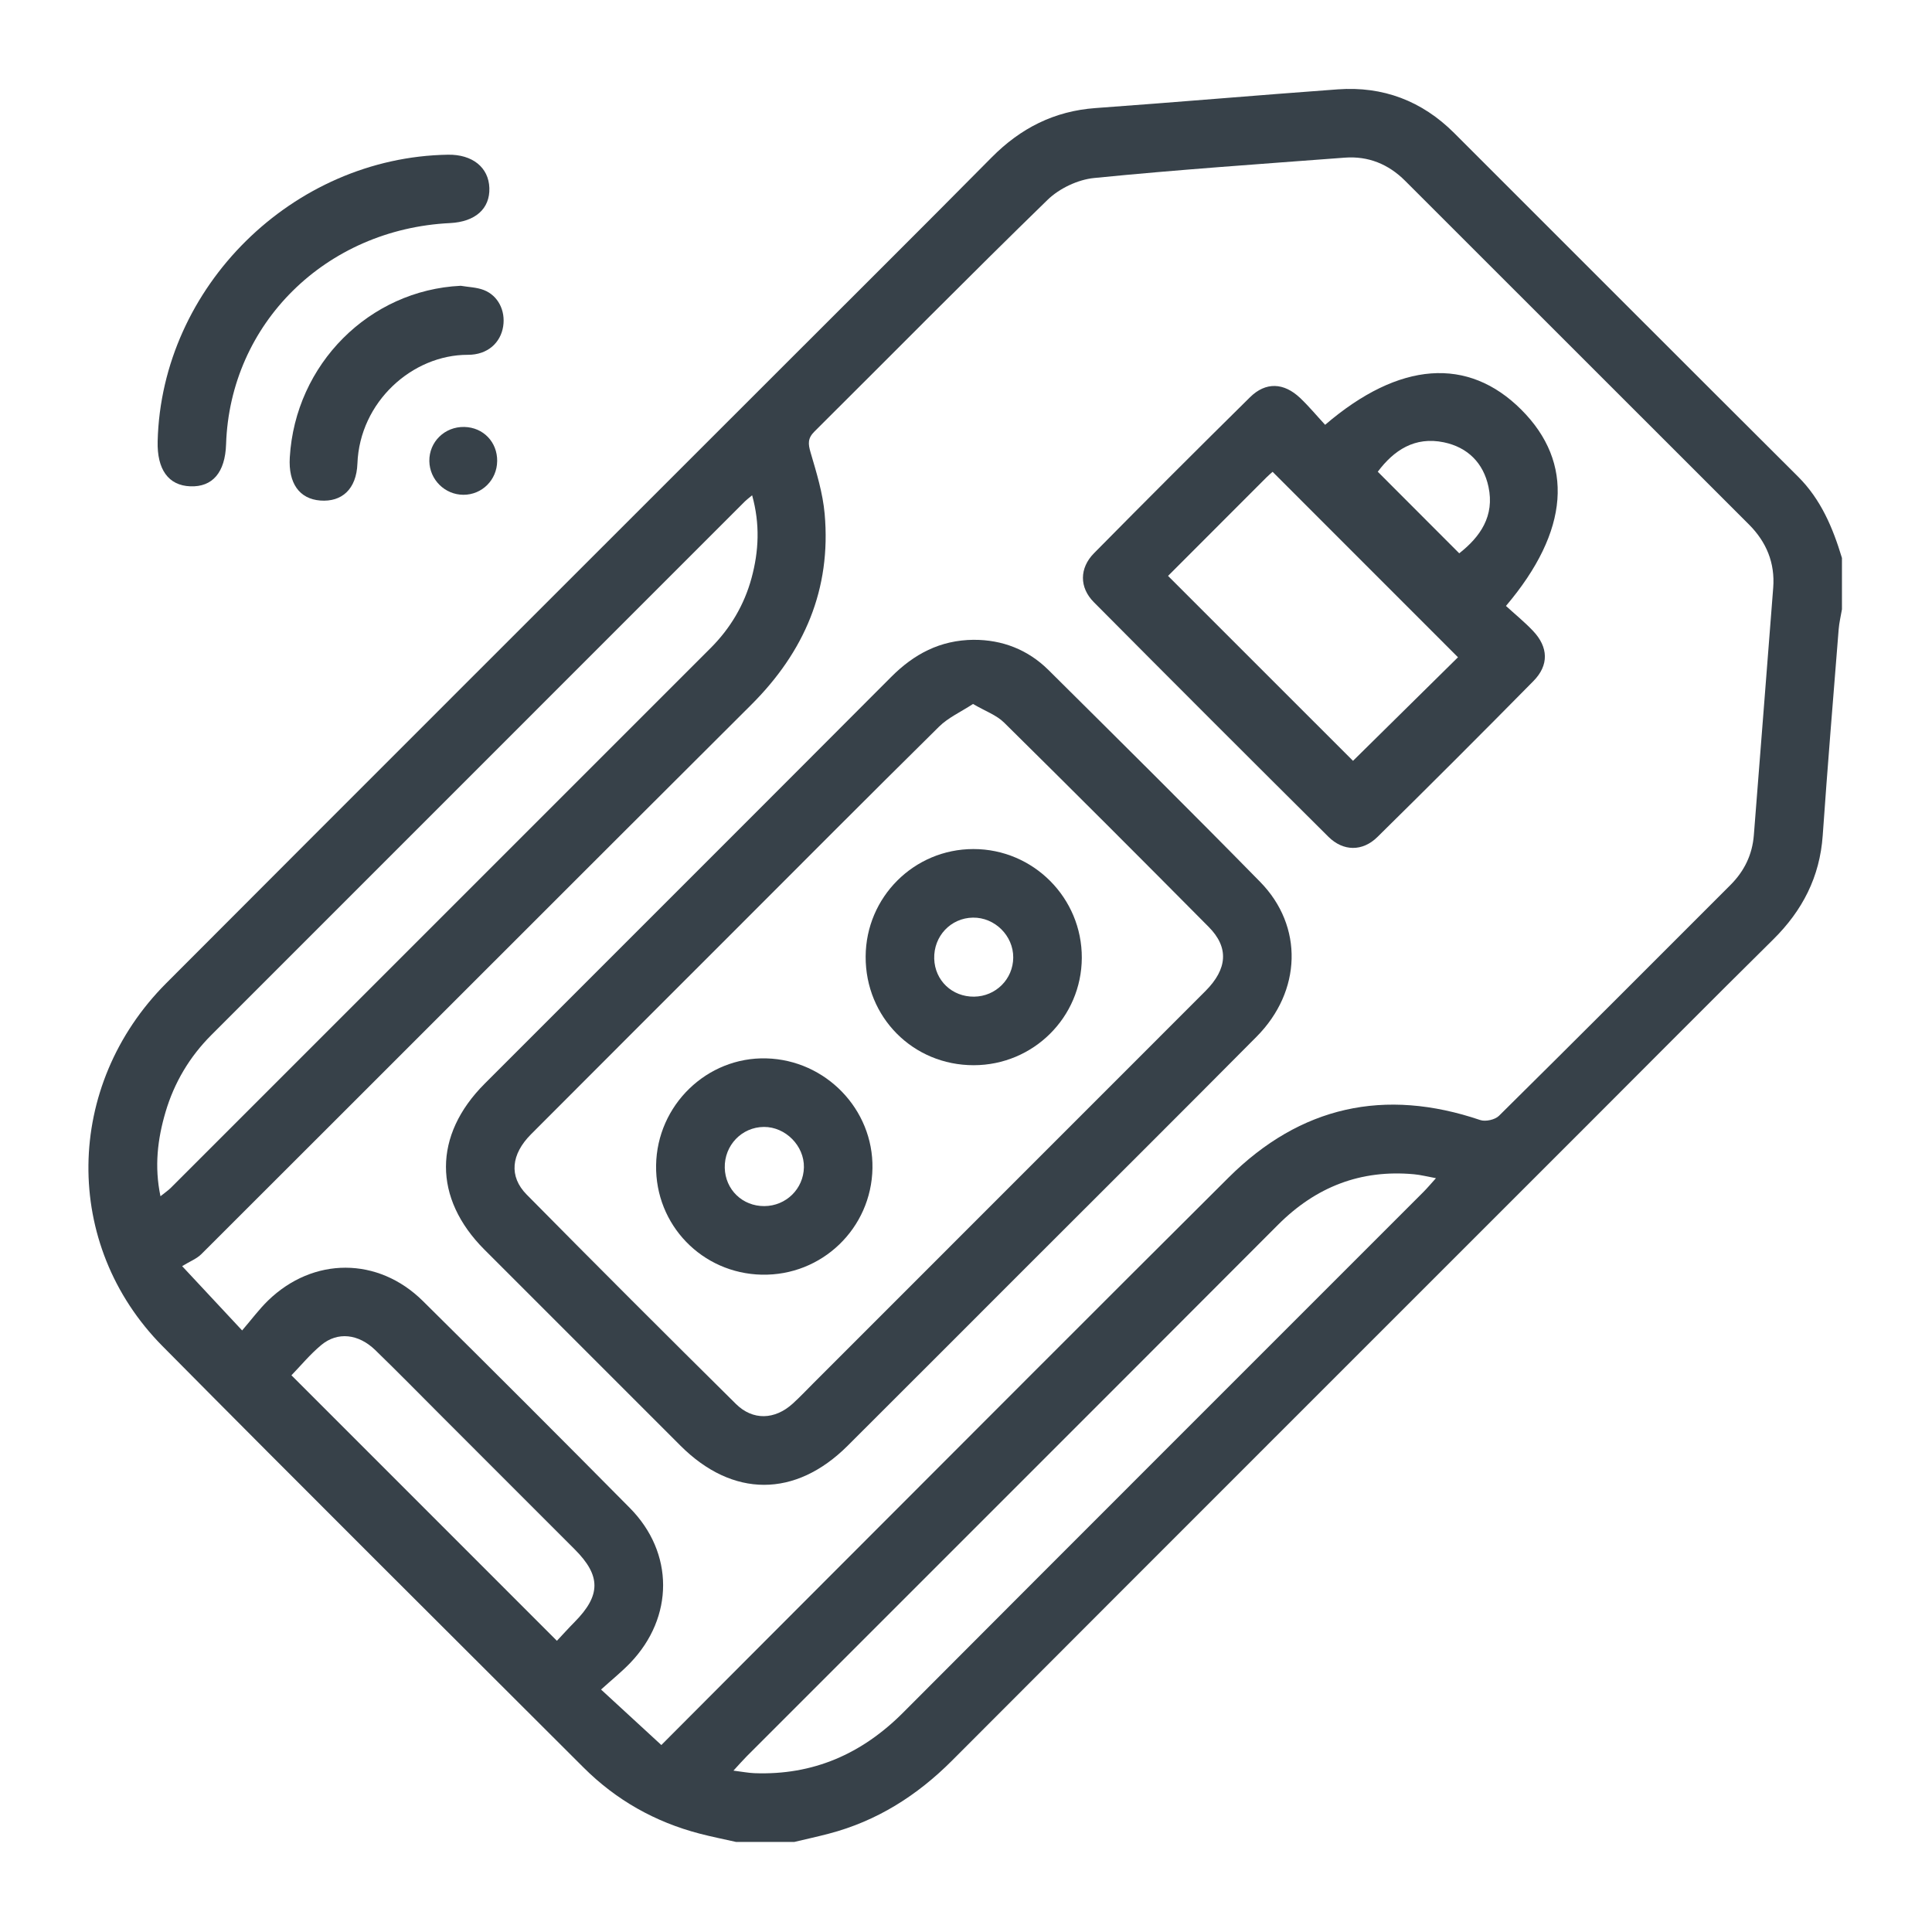 <?xml version="1.0" encoding="UTF-8"?>
<svg xmlns="http://www.w3.org/2000/svg" id="Layer_1" data-name="Layer 1" viewBox="0 0 1200 1200">
  <defs>
    <style>
      .cls-1 {
        fill: #374149;
      }
    </style>
  </defs>
  <path class="cls-1" d="M823.06,263.86c46.12-39.56,88.8-42.43,121.86-9.39,32.92,32.9,30.01,75.26-9.54,121.89,5.53,5.06,11.53,9.94,16.81,15.5,9.57,10.09,9.97,21.3,.26,31.15-32.07,32.53-64.37,64.83-96.92,96.88-9.25,9.11-21.24,8.97-30.41-.14-48.73-48.42-97.32-96.99-145.72-145.73-9.07-9.13-9.01-21.17,.11-30.41,32.09-32.51,64.39-64.81,96.91-96.89,9.76-9.62,20.98-9.14,31.14,.49,5.38,5.1,10.14,10.85,15.5,16.65Zm-97.57,93.84c39.14,39.13,77.35,77.34,114.89,114.87,21.7-21.42,44.02-43.44,65.2-64.33-38.14-38.15-76.52-76.54-115.15-115.19-.78,.71-2.4,2.05-3.88,3.54-20.5,20.5-40.99,41.02-61.05,61.11Zm130.28-64.69c16.94,16.96,33.58,33.62,50.59,50.66,13.03-10.21,22.06-23.15,18.16-41.34-3.17-14.77-12.87-24.48-27.66-27.59-18.17-3.81-31.19,5.01-41.1,18.27Z"></path>
  <g>
    <g>
      <path class="cls-1" d="M457.17,1144.06c-7.55-1.71-15.15-3.2-22.63-5.16-27.67-7.22-51.82-20.82-72.06-41.03-87.26-87.17-174.76-174.1-261.54-261.75-62.38-63-61.09-161.9,2.32-225.45,126.68-126.95,253.59-253.66,380.41-380.47,44.11-44.11,88.36-88.07,132.24-132.41,17.96-18.15,38.87-28.82,64.56-30.67,50.18-3.61,100.3-7.97,150.47-11.62,28.06-2.04,52.29,7.17,72.24,27.09,71.22,71.14,142.3,142.41,213.61,213.44,14.28,14.23,21.62,31.83,27.28,50.53v31.9c-.69,4.13-1.71,8.24-2.04,12.4-3.4,42.7-6.92,85.38-9.91,128.11-1.8,25.68-12.57,46.57-30.7,64.5-38.53,38.08-76.7,76.55-115.01,114.86-131.71,131.71-263.48,263.36-395.07,395.19-21.75,21.79-46.74,37.62-76.62,45.43-7.1,1.86-14.28,3.43-21.42,5.13h-36.15ZM150.4,826.35c5.93-6.9,10.57-13.19,16.1-18.56,28.04-27.21,68.31-27.26,96.16,.29,43.08,42.62,85.92,85.48,128.55,128.55,27.54,27.82,27.47,67.81,.27,96.22-5.33,5.56-11.39,10.42-18.16,16.55,13.43,12.37,25.23,23.22,37.45,34.47,36.22-36.31,70.96-71.2,105.77-106.02,82.17-82.21,164.23-164.54,246.62-246.52,44.48-44.25,96.76-55.8,156.25-35.65,3.29,1.11,9.16-.19,11.61-2.61,48.13-47.59,95.93-95.51,143.78-143.38,8.58-8.58,13.6-18.78,14.55-31.02,3.96-51.21,8.1-102.41,12.02-153.62,1.18-15.39-4.2-28.43-15.11-39.33-71.19-71.14-142.34-142.32-213.54-213.45-10.33-10.32-22.86-15.45-37.47-14.35-51.92,3.93-103.89,7.47-155.69,12.64-10.08,1-21.6,6.47-28.88,13.55-48.77,47.44-96.52,95.92-144.78,143.88-4.28,4.25-4.02,7.67-2.43,13.06,3.68,12.5,7.6,25.23,8.74,38.11,4.16,46.77-12.6,85.71-45.67,118.66-113.96,113.57-227.59,227.47-341.46,341.13-2.92,2.92-7.15,4.52-11.95,7.47,13.8,14.79,24.57,26.34,37.25,39.93Zm-50.73-83.34c2.8-2.26,4.81-3.6,6.49-5.28,111.75-111.71,223.48-223.44,335.19-335.18,12.27-12.27,20.91-26.79,25.45-43.52,4.53-16.69,5.33-33.5,.36-51.4-2.35,1.98-3.48,2.79-4.46,3.77-110.48,110.47-220.96,220.95-331.41,331.45-13.53,13.53-23.08,29.58-28.48,47.89-4.93,16.73-7.01,33.75-3.14,52.27Zm355.88,356.76c5.56,.69,9.28,1.44,13.02,1.58,36.47,1.38,66.76-11.93,92.42-37.67,107.57-107.88,215.37-215.52,323.07-323.27,2.41-2.41,4.6-5.04,7.84-8.62-5.51-1.01-9.55-2.07-13.66-2.44-33.16-3.04-60.97,7.86-84.48,31.43-109.85,110.1-219.9,220-329.86,329.99-2.43,2.43-4.68,5.03-8.35,9Zm-109.64-80.64c3.65-3.89,7.19-7.84,10.92-11.6,16.44-16.6,16.53-28.79,.15-45.19-27.25-27.29-54.52-54.54-81.79-81.81-14.01-14.01-27.87-28.17-42.09-41.96-10.47-10.15-23.41-11.55-33.51-3.19-6.95,5.76-12.78,12.87-18.58,18.84,54.81,54.82,109.26,109.27,164.9,164.91Z"></path>
      <path class="cls-1" d="M97.92,274.06c2.4-95.98,83.88-176.41,180.29-177.97,15.2-.25,25.33,7.89,25.74,20.67,.42,12.88-8.73,21.02-24.46,21.8-77.23,3.78-136.63,62.46-139.07,137.39-.57,17.47-8.39,26.65-22.25,26.11-13.53-.52-20.69-10.42-20.25-28Z"></path>
      <path class="cls-1" d="M286.13,177.5c4.81,.83,9.91,.91,14.37,2.64,8.91,3.46,13.52,12.83,12.04,22.51-1.54,10.11-9.56,17.76-21.92,17.73-34.56-.08-67.18,29.26-68.62,67.54-.6,15.97-9.73,23.99-23.07,22.97-12.99-1-19.89-10.74-18.94-26.75,3.42-57.98,49.42-103.91,106.13-106.63Z"></path>
      <path class="cls-1" d="M308.8,286.42c-.13,11.68-9.41,20.92-20.97,20.9-11.52-.02-20.98-9.38-21.16-20.91-.18-11.96,9.55-21.48,21.71-21.22,11.78,.25,20.56,9.37,20.43,21.24Z"></path>
      <path class="cls-1" d="M604.85,397.4c17.54-.05,33.52,6,46.4,18.78,44,43.68,88.05,87.32,131.47,131.59,27.01,27.54,25.8,67.88-2.23,96.13-47.66,48.04-95.65,95.76-143.5,143.61-36.83,36.83-73.62,73.7-110.5,110.47-32.5,32.4-71.43,32.35-103.85-.05-40.6-40.57-81.2-81.15-121.76-121.76-31.88-31.93-31.85-71.03,.13-103.04,84.15-84.21,168.41-168.3,252.46-252.61,14.15-14.2,30.33-22.95,51.36-23.13Zm-.5,39.85c-7.6,4.98-15.4,8.46-21.08,14.08-43.62,43.05-86.84,86.52-130.18,129.86-41.09,41.09-82.2,82.14-123.23,123.29-12.4,12.43-13.9,26.18-2.74,37.49,43.06,43.62,86.42,86.94,129.98,130.05,10.53,10.43,24.19,9.85,35.25-.18,4.46-4.04,8.59-8.44,12.85-12.7,81.17-81.17,162.35-162.33,243.48-243.54,13.78-13.8,14.72-27.12,2.06-39.88-42.16-42.52-84.49-84.87-127.1-126.93-4.72-4.66-11.66-7.08-19.3-11.55Z"></path>
    </g>
    <path class="cls-1" d="M604.78,661.62c-37.64,.03-67.28-29.78-67.11-67.48,.17-36.95,30.05-66.77,66.93-66.78,37.26-.02,67.52,30.4,67.33,67.66-.19,36.86-30.14,66.57-67.14,66.6Zm.27-42.58c13.46-.16,24.2-10.9,24.29-24.28,.09-13.57-11.44-25-25.02-24.81-13.79,.2-24.46,11.52-24.06,25.53,.39,13.52,11.13,23.73,24.79,23.56Z"></path>
    <path class="cls-1" d="M473.15,791.73c-37.12-.81-66.19-30.91-65.64-67.95,.56-37.35,31.58-67.41,68.52-66.4,36.86,1.01,66.48,31.68,65.87,68.2-.62,37.34-31.41,66.96-68.75,66.14Zm1.61-42.6c13.47-.08,24.3-10.7,24.56-24.08,.26-13.37-11.45-25.19-24.87-25.09-13.74,.09-24.61,11.46-24.29,25.39,.32,13.55,10.99,23.87,24.6,23.78Z"></path>
  </g>
</svg>
